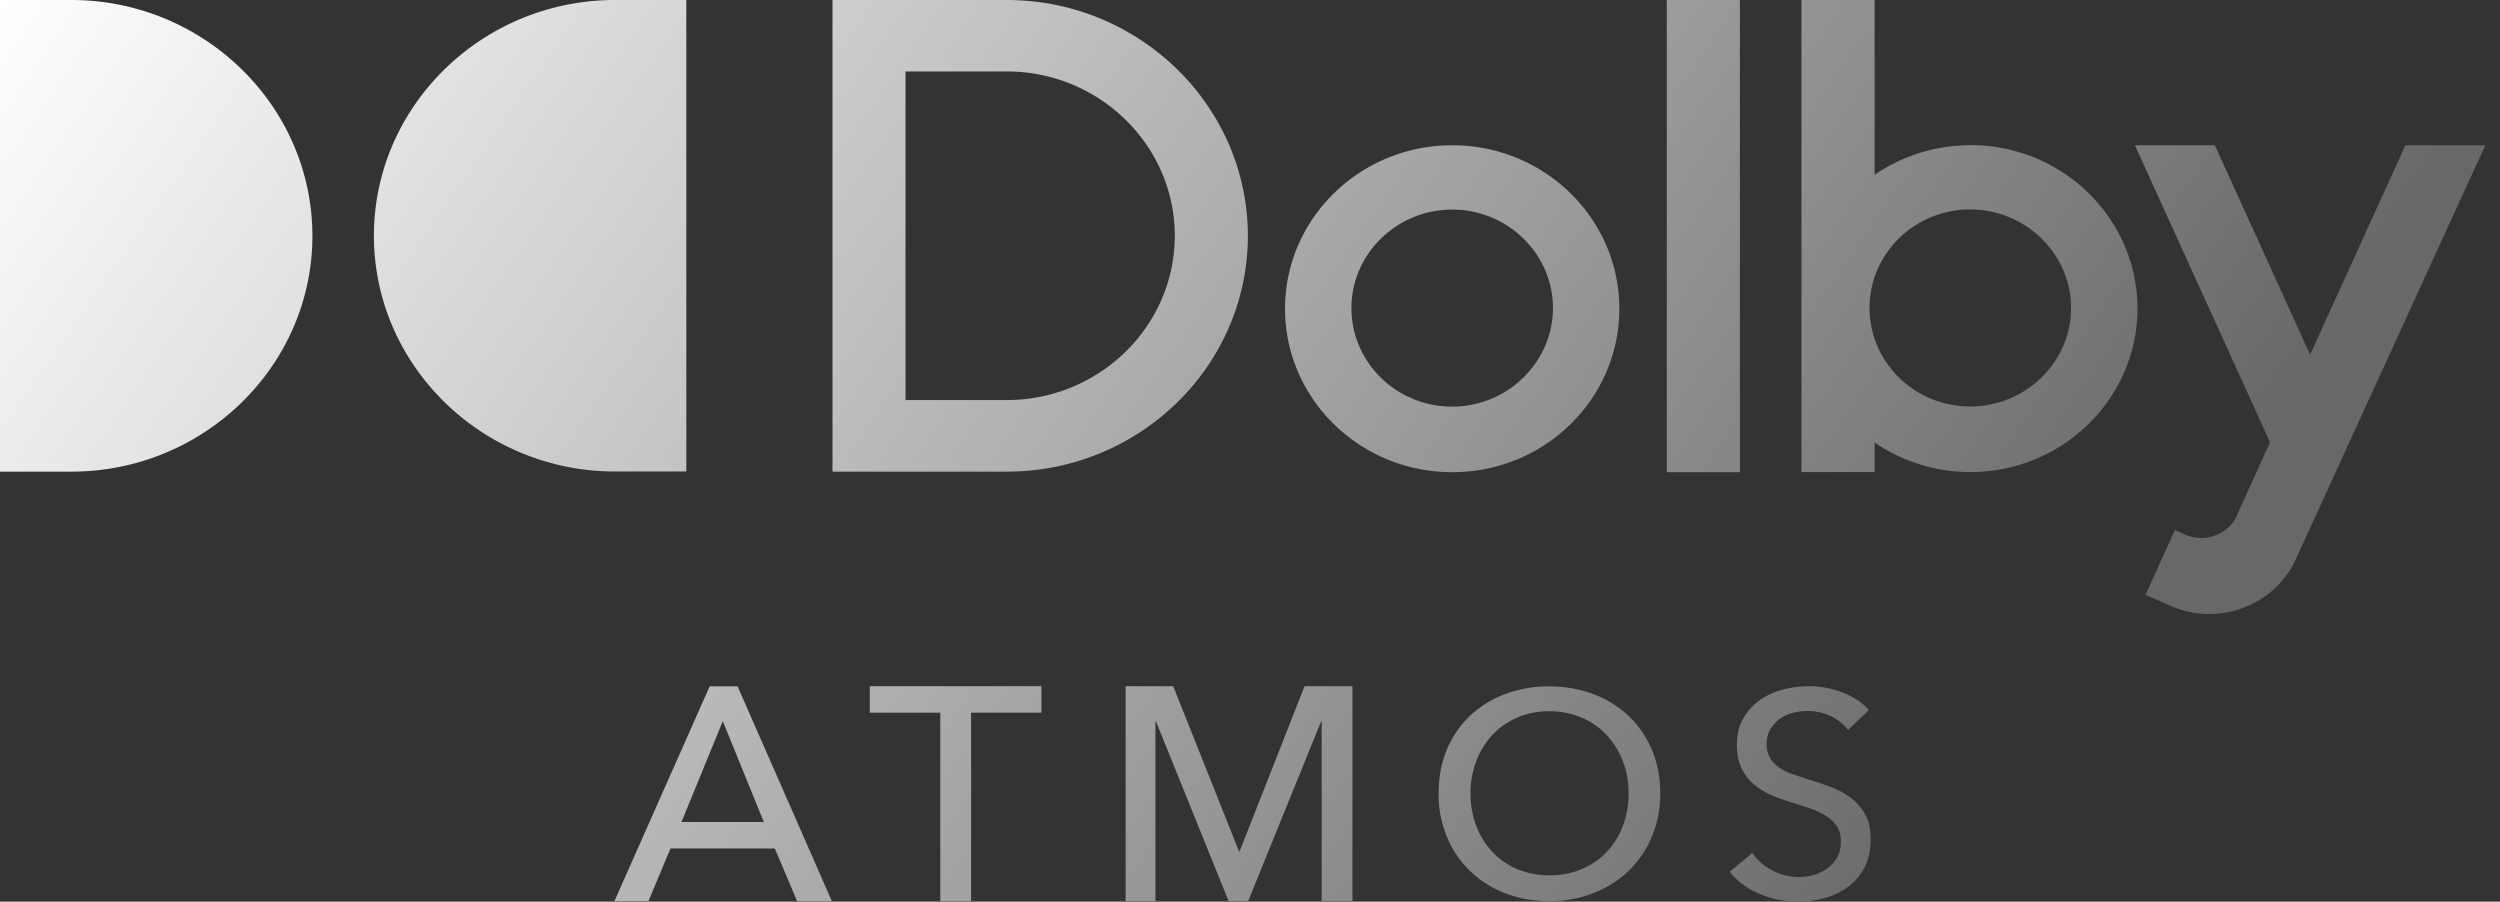 <svg width="122" height="44" viewBox="0 0 122 44" fill="none" xmlns="http://www.w3.org/2000/svg"><rect x="0" y="0" width="122" height="44" fill="#333333" stroke="none"/><path d="M31.65 43.98h-1.668l4.65-10.486h1.363l4.602 10.486h-1.696l-1.091-2.576h-5.09l-1.077 2.576h.007zm1.606-3.867h4.018l-2.002-4.92-2.016 4.92zm14.126-5.334h3.44v-1.291h-8.376v1.29h3.441v9.202h1.502v-9.201h-.007zm9.885-1.291h-2.336v10.485h1.453v-8.766h.028l3.545 8.766h.953l3.559-8.766h.028v8.766h1.501V33.488h-2.336l-3.17 8.059h-.027l-3.212-8.06h.014zm23.754 5.225a5.44 5.44 0 01-.41 2.12 5.024 5.024 0 01-1.134 1.665c-.48.462-1.05.823-1.717 1.088a5.896 5.896 0 01-2.162.387c-.778 0-1.494-.13-2.155-.387a5.1 5.1 0 01-1.71-1.088 4.938 4.938 0 01-1.126-1.665 5.42 5.42 0 01-.403-2.12c0-.768.132-1.488.403-2.133a4.787 4.787 0 011.126-1.645 5.073 5.073 0 011.71-1.06 6 6 0 012.155-.38c.779 0 1.495.129 2.162.38a5.144 5.144 0 011.717 1.06 4.97 4.97 0 011.133 1.645c.272.645.41 1.352.41 2.133zm-1.544 0c0-.543-.09-1.06-.27-1.542a3.947 3.947 0 00-.78-1.278 3.607 3.607 0 00-1.216-.863 3.907 3.907 0 00-1.606-.32 3.84 3.84 0 00-1.592.32c-.472.21-.883.503-1.21.863a3.86 3.86 0 00-.77 1.278 4.34 4.34 0 00-.272 1.542c0 .544.09 1.074.271 1.563.18.49.445.91.779 1.278.333.36.737.645 1.21.85a3.964 3.964 0 001.584.312c.584 0 1.12-.102 1.6-.313.479-.204.889-.49 1.223-.85a3.82 3.82 0 00.778-1.277c.18-.49.271-1.012.271-1.563zm11.707-4.084c-.313-.346-.737-.625-1.251-.829a4.544 4.544 0 00-1.669-.312c-.424 0-.841.054-1.258.163a3.392 3.392 0 00-1.126.516c-.334.238-.598.53-.807.89-.208.354-.313.782-.313 1.285 0 .462.077.842.23 1.155.153.312.354.57.605.781.25.211.535.388.848.523.32.136.64.252.966.347.327.102.633.204.932.306.291.102.549.217.771.36.223.143.396.313.529.517.132.203.194.455.194.754s-.062.557-.188.768c-.125.21-.285.387-.48.53a2.064 2.064 0 01-.653.312 2.744 2.744 0 01-2.037-.224 2.743 2.743 0 01-.966-.843l-1.105.918c.396.482.89.842 1.488 1.087a4.89 4.89 0 003.183.183 3.375 3.375 0 001.133-.557c.327-.251.591-.564.786-.944.195-.38.292-.83.292-1.346 0-.516-.09-.91-.271-1.23a2.575 2.575 0 00-.702-.808 3.856 3.856 0 00-.966-.524c-.355-.129-.71-.251-1.05-.353-.285-.095-.556-.183-.814-.272a2.692 2.692 0 01-.66-.326 1.494 1.494 0 01-.445-.462 1.284 1.284 0 01-.167-.68c0-.271.063-.523.181-.727a1.66 1.66 0 01.466-.51c.195-.135.403-.237.64-.291.236-.062.465-.089.695-.089.43 0 .82.088 1.167.258.348.177.62.395.82.666l1.009-.958-.007-.034zM0 23.016h3.476c6.486 0 11.769-5.165 11.769-11.505C15.245 5.171 9.955 0 3.475 0H0v23.016zM33.493 0h-3.476c-6.486 0-11.77 5.171-11.77 11.505 0 6.333 5.284 11.504 11.77 11.504h3.476V0zm15.634 0h-8.502v23.016h8.502c6.492 0 11.769-5.165 11.769-11.505C60.896 5.171 55.613 0 49.126 0zm0 19.523H44.19V3.486h4.936c4.518 0 8.203 3.602 8.203 8.019 0 4.416-3.685 8.018-8.203 8.018zM70.87 7.088c-4.497 0-8.16 3.574-8.16 7.977 0 4.404 3.656 7.978 8.16 7.978 4.505 0 8.154-3.574 8.154-7.978 0-4.403-3.656-7.977-8.154-7.977zm0 12.755c-2.732 0-4.921-2.168-4.921-4.812 0-2.643 2.217-4.804 4.921-4.804s4.915 2.168 4.915 4.804c0 2.637-2.218 4.812-4.915 4.812zm10.47 3.2h3.566V0H81.34v23.043zM96.146 7.088a8.25 8.25 0 00-4.664 1.44V0H87.91v23.036h3.573v-1.44a8.25 8.25 0 004.664 1.44c4.498 0 8.161-3.574 8.161-7.978 0-4.403-3.656-7.977-8.16-7.977m0 12.755c-2.184 0-4.019-1.387-4.665-3.296a4.75 4.75 0 01-.25-1.515c0-.53.09-1.04.25-1.516.653-1.916 2.502-3.289 4.664-3.289 2.697 0 4.922 2.168 4.922 4.811 0 2.644-2.218 4.805-4.922 4.805zm21.236-12.748l-4.65 10.22-4.651-10.22h-3.9l6.597 14.5-.132.28-.048.101-1.426 3.153s0 .014-.007.028c-.431.937-1.557 1.359-2.516.944l-.514-.224-.994 2.188-.445.972h.007l1.237.543c2.322 1.013 5.061-.013 6.096-2.29.007-.02 8.454-18.463 9.246-20.195h-3.9z" fill="url(#paint0_linear_1234_887)"/><defs><linearGradient id="paint0_linear_1234_887" x1="5.363" y1="-7.895" x2="89.71" y2="50.739" gradientUnits="userSpaceOnUse"><stop offset=".002" stop-color="#fff"/><stop offset="1" stop-color="#686868"/></linearGradient></defs></svg>